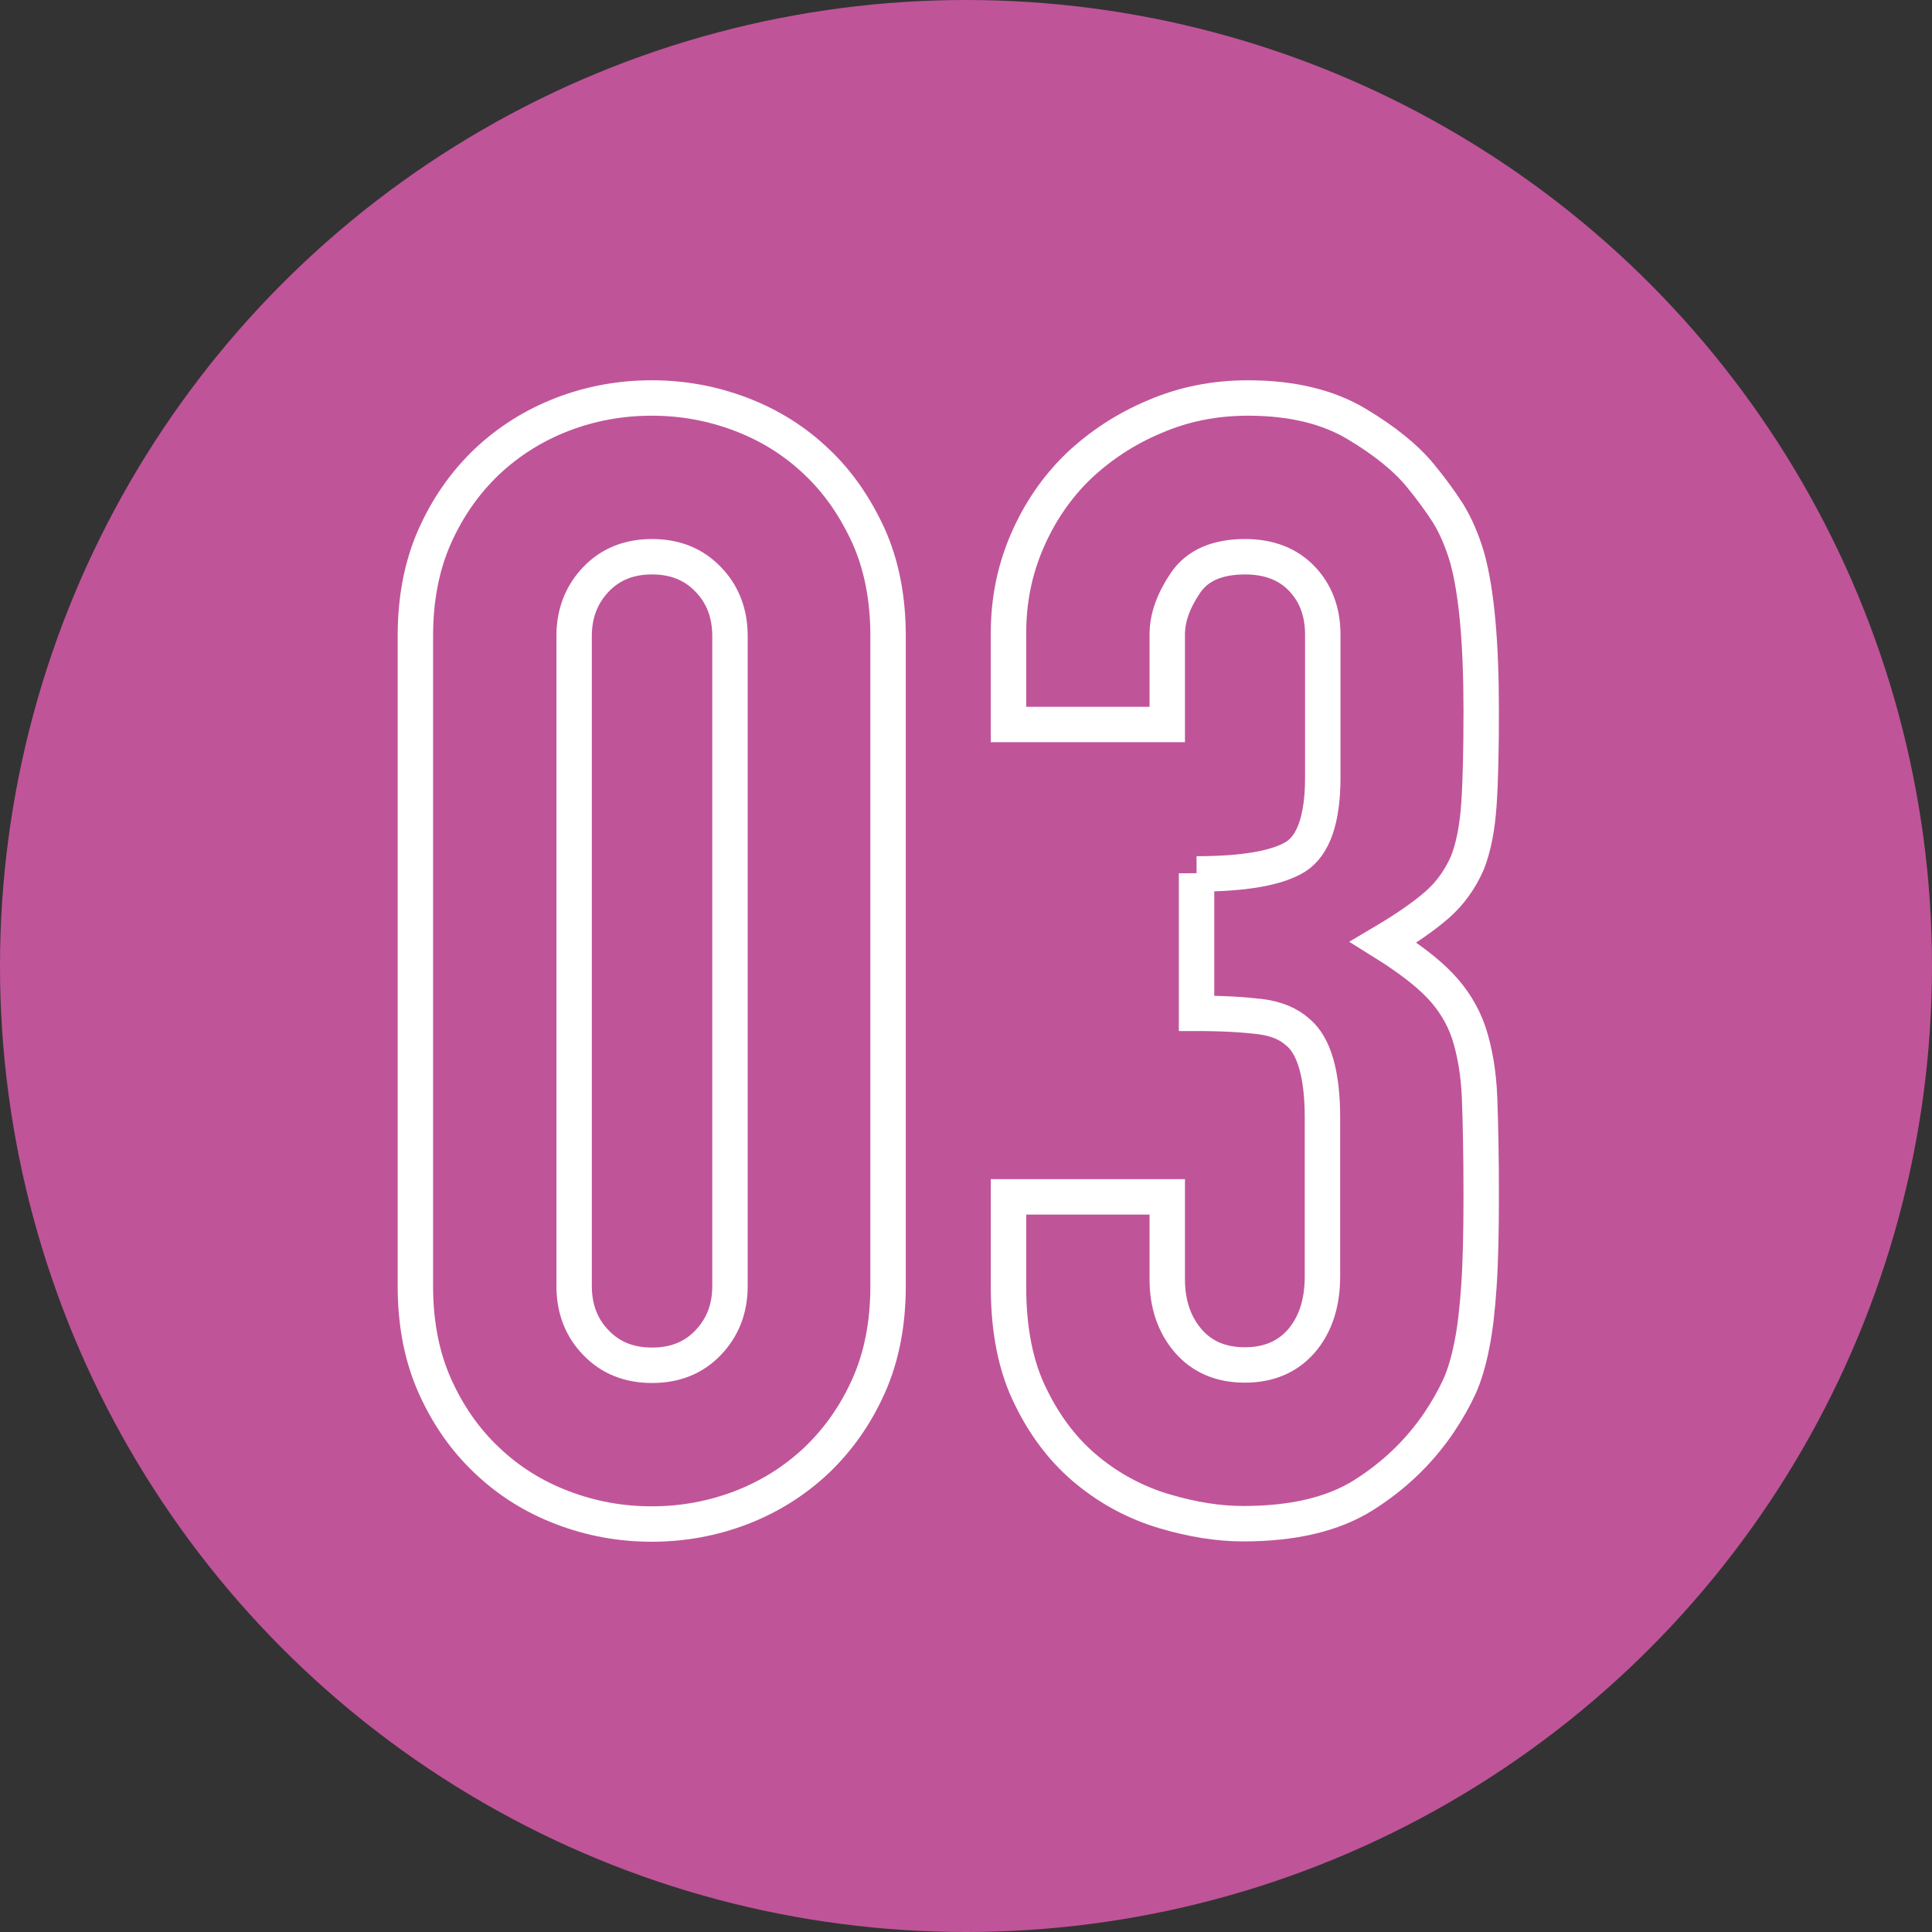 <?xml version="1.0" encoding="UTF-8"?><svg id="_レイヤー_2" xmlns="http://www.w3.org/2000/svg" xmlns:xlink="http://www.w3.org/1999/xlink" viewBox="0 0 60 60"><rect x="0" y="0" width="60" height="60" fill="#333333" stroke="none"/><defs><style>.cls-1{stroke:#fff;stroke-miterlimit:10;stroke-width:1.1px;}.cls-1,.cls-2{fill:none;}.cls-3{clip-path:url(#clippath);}.cls-4{fill:#c05499;}</style><clipPath id="clippath"><circle class="cls-2" cx="30" cy="30" r="30"/></clipPath></defs><g id="_コンテンツ"><g><circle class="cls-4" cx="30" cy="30" r="30"/><g class="cls-3"><g><path class="cls-1" d="m12.9,19.75c0-1.16.2-2.19.6-3.09.4-.9.94-1.67,1.62-2.32.68-.64,1.46-1.13,2.34-1.47.88-.34,1.81-.51,2.78-.51s1.89.17,2.78.51c.89.34,1.67.83,2.34,1.47.68.64,1.21,1.42,1.62,2.32.4.9.6,1.93.6,3.09v20.19c0,1.16-.2,2.19-.6,3.09-.4.9-.94,1.67-1.62,2.32-.68.64-1.46,1.13-2.34,1.47-.89.34-1.81.51-2.78.51s-1.89-.17-2.78-.51c-.89-.34-1.67-.83-2.34-1.47-.68-.64-1.22-1.42-1.62-2.32-.4-.9-.6-1.93-.6-3.09v-20.19Zm4.93,20.19c0,.71.23,1.3.68,1.76.45.47,1.03.7,1.74.7s1.29-.23,1.74-.7c.45-.47.68-1.05.68-1.76v-20.19c0-.71-.23-1.3-.68-1.76-.45-.47-1.03-.7-1.74-.7s-1.29.23-1.74.7c-.45.47-.68,1.06-.68,1.76v20.19Z"/><path class="cls-1" d="m37.16,27.14c1.48,0,2.5-.18,3.07-.53.56-.35.85-1.17.85-2.46v-4.44c0-.71-.22-1.29-.65-1.74s-1.02-.68-1.76-.68c-.87,0-1.49.27-1.86.82-.37.55-.56,1.08-.56,1.59v2.8h-4.93v-2.85c0-1,.19-1.95.58-2.85.39-.9.92-1.67,1.59-2.32.68-.64,1.46-1.16,2.37-1.54.9-.39,1.87-.58,2.9-.58,1.35,0,2.47.27,3.36.8.89.53,1.55,1.07,2,1.62.32.39.6.77.85,1.16.24.39.44.85.6,1.4.29,1.06.43,2.64.43,4.73,0,1.19-.02,2.16-.07,2.9-.05.74-.17,1.35-.36,1.83-.23.52-.54.95-.94,1.3-.4.35-.96.74-1.67,1.16.77.48,1.36.93,1.76,1.35.4.42.7.9.89,1.45.19.58.31,1.26.34,2.05.03.79.05,1.79.05,3.02,0,1.13-.02,2.06-.07,2.8-.05.74-.12,1.35-.22,1.84-.1.51-.23.95-.39,1.3-.16.35-.37.72-.63,1.11-.61.9-1.39,1.65-2.34,2.25-.95.6-2.2.89-3.74.89-.77,0-1.59-.13-2.46-.39-.87-.26-1.66-.68-2.37-1.26-.71-.58-1.3-1.33-1.76-2.27-.47-.93-.7-2.08-.7-3.43v-2.8h4.93v2.56c0,.77.22,1.41.65,1.91s1.02.75,1.76.75,1.33-.25,1.76-.75.65-1.17.65-2v-4.93c0-1.35-.26-2.24-.77-2.66-.29-.26-.68-.42-1.18-.48-.5-.06-1.15-.1-1.96-.1v-4.35Z"/></g></g></g></g></svg>